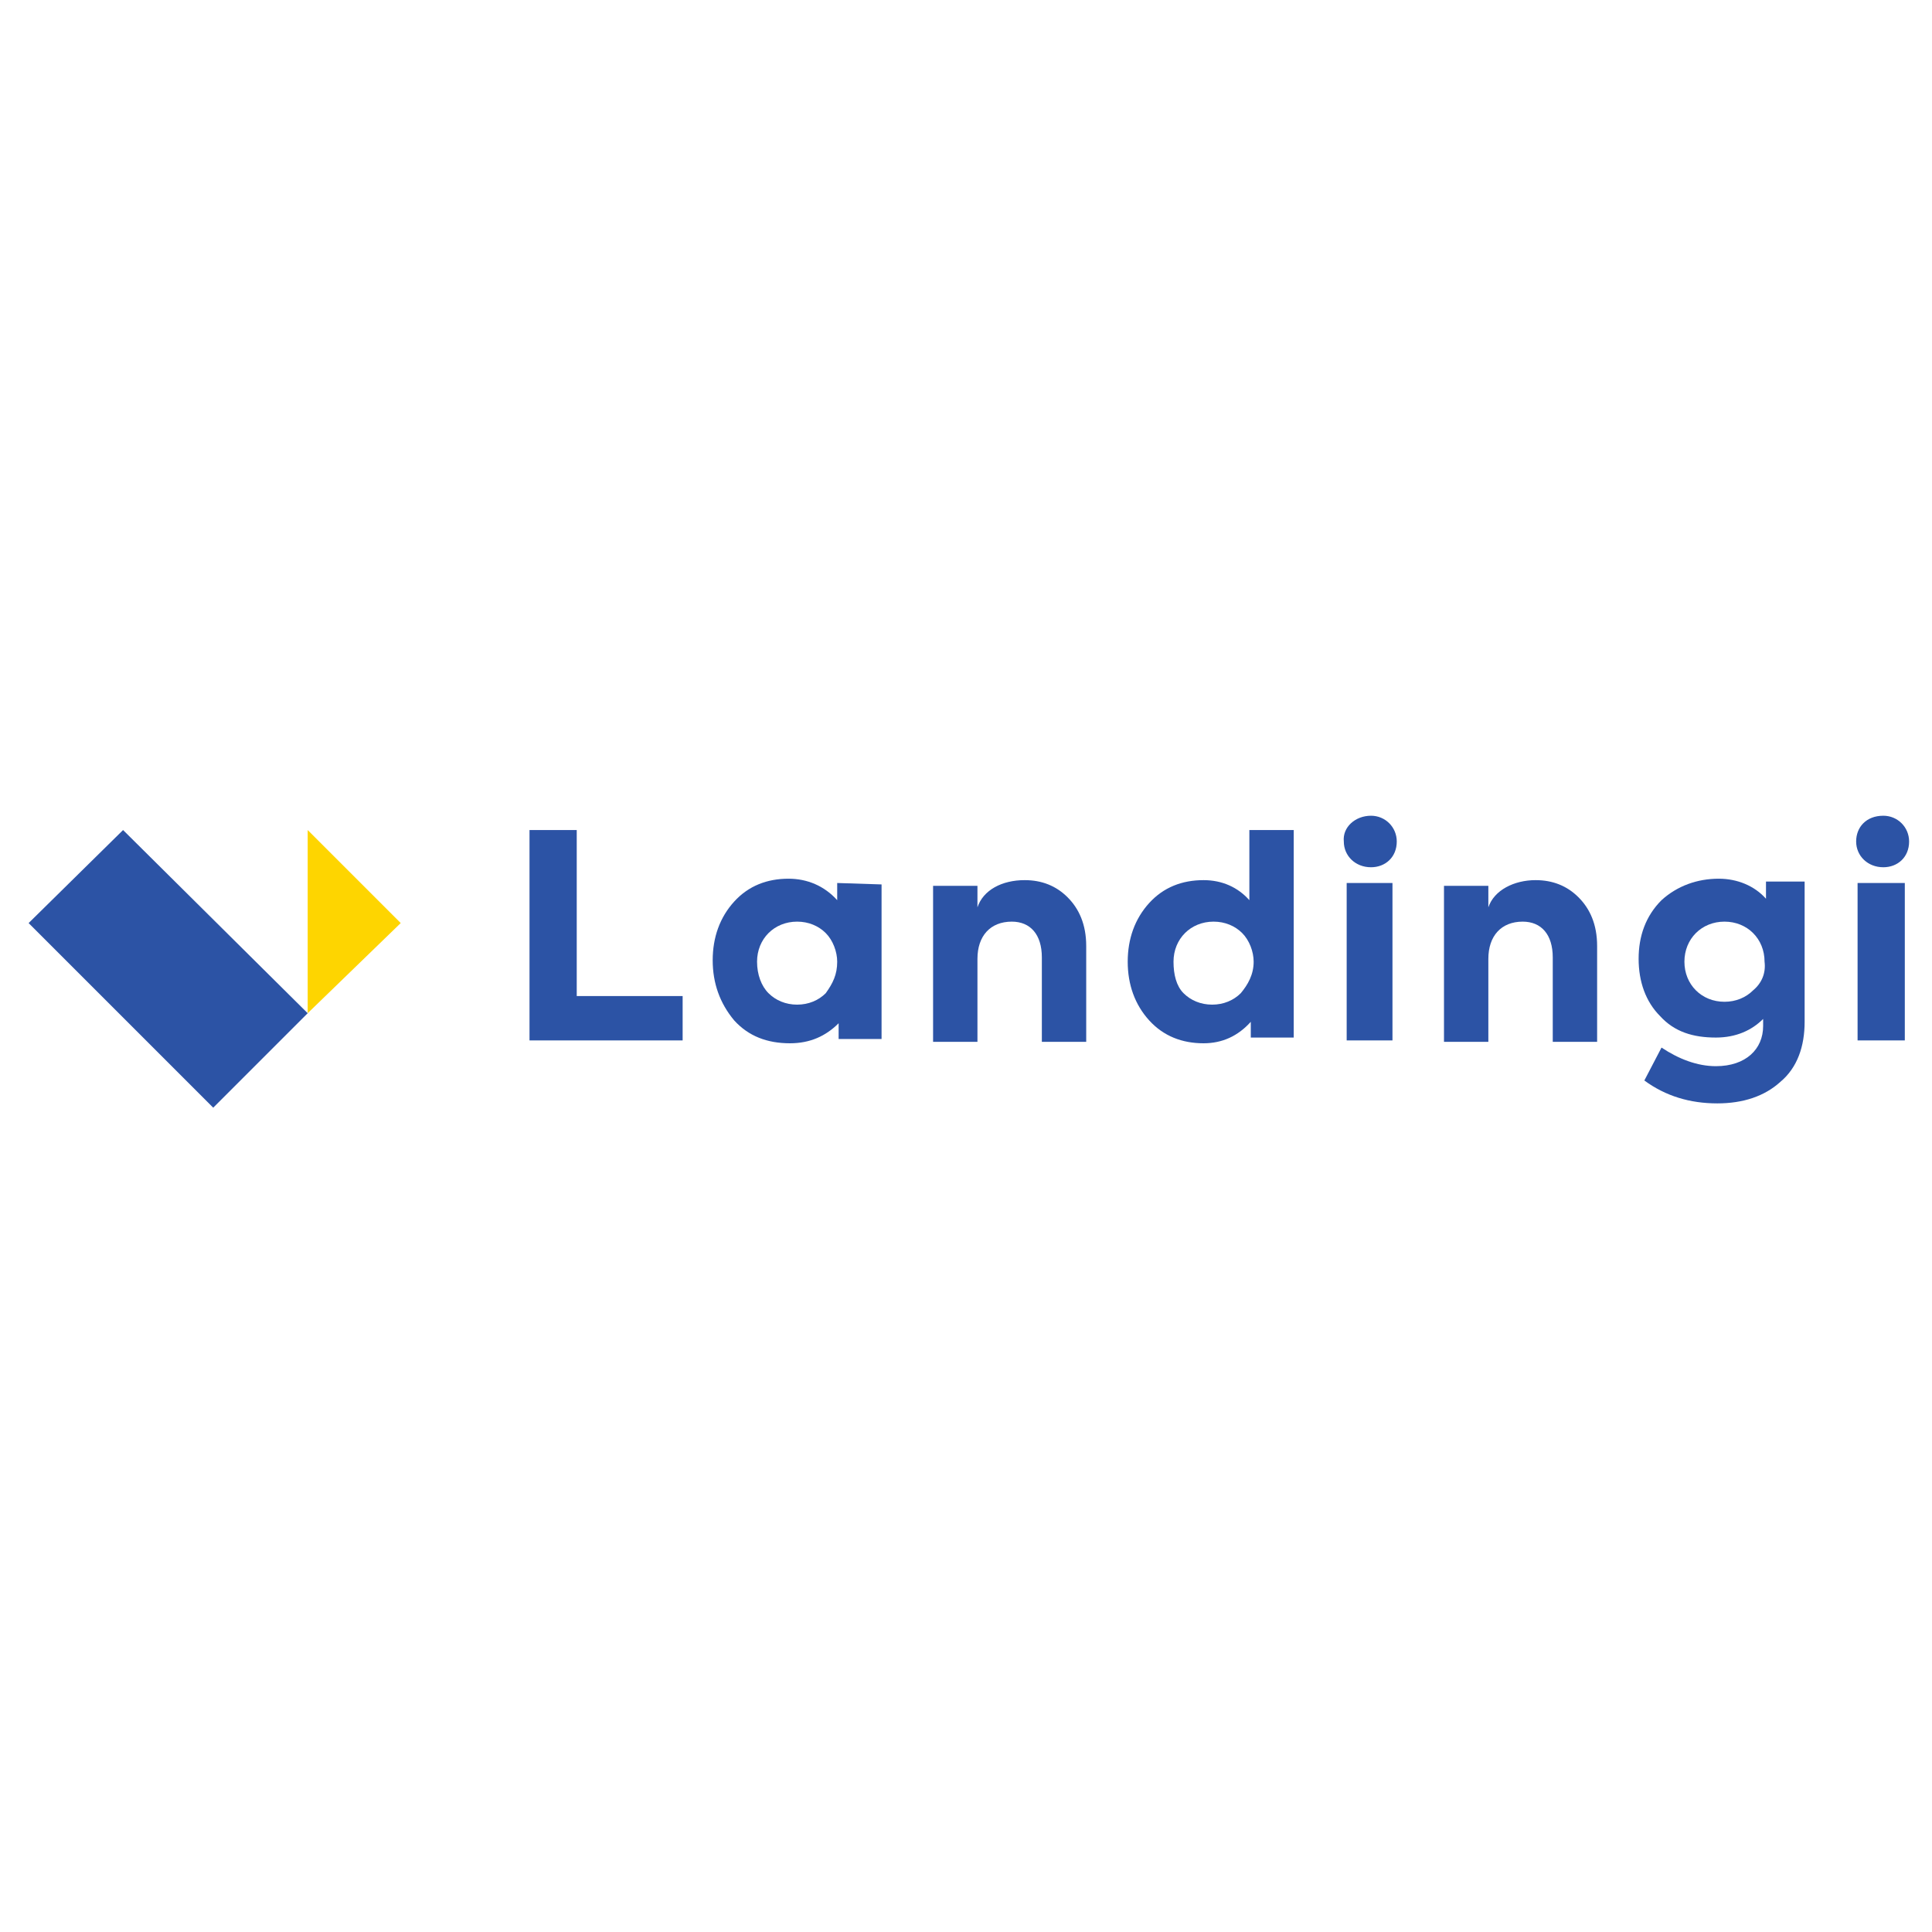 <svg width="135" height="135" viewBox="0 0 135 135" fill="none" xmlns="http://www.w3.org/2000/svg">
<path fill-rule="evenodd" clip-rule="evenodd" d="M8.6 58L21.5 70.8L14.9 77.4L2 64.5L8.6 58Z" fill="#2C53A5"/>
<path fill-rule="evenodd" clip-rule="evenodd" d="M40.3 58V69.6H47.7V72.7H37V58H40.3Z" fill="#2C53A5"/>
<path fill-rule="evenodd" clip-rule="evenodd" d="M71.6 61.5C72.8 61.5 73.8 61.9 74.6 62.7C75.4 63.5 75.9 64.6 75.9 66.1V72.8H72.8V66.9C72.8 65.3 72 64.4 70.7 64.4C69.2 64.4 68.3 65.4 68.3 67V72.8H65.2V61.9H68.3V63.4C68.7 62.2 70 61.5 71.6 61.5Z" fill="#2C53A5"/>
<path fill-rule="evenodd" clip-rule="evenodd" d="M97.3 61.7V72.7H94.1V61.7H97.3Z" fill="#2C53A5"/>
<path fill-rule="evenodd" clip-rule="evenodd" d="M107.3 61.5C108.5 61.5 109.5 61.9 110.3 62.7C111.1 63.5 111.6 64.6 111.6 66.1V72.8H108.5V66.9C108.5 65.3 107.7 64.4 106.4 64.4C104.9 64.4 104 65.4 104 67V72.8H100.9V61.9H104V63.4C104.4 62.2 105.8 61.5 107.3 61.5Z" fill="#2C53A5"/>
<path fill-rule="evenodd" clip-rule="evenodd" d="M133.1 61.7V72.7H129.8V61.7H133.1Z" fill="#2C53A5"/>
<path fill-rule="evenodd" clip-rule="evenodd" d="M21.5 58L28 64.5L21.5 70.8V58Z" fill="#FED500"/>
<path fill-rule="evenodd" clip-rule="evenodd" d="M58.5 61.7V62.9C57.6 61.9 56.4 61.4 55.1 61.4C53.6 61.4 52.3 61.9 51.3 63C50.3 64.1 49.8 65.5 49.8 67.1C49.8 68.7 50.3 70.1 51.3 71.3C52.3 72.4 53.6 72.9 55.2 72.9C56.6 72.9 57.7 72.4 58.6 71.5V72.6H61.6V61.8L58.5 61.7ZM57.7 69.4C57.2 69.9 56.5 70.2 55.7 70.2C54.9 70.2 54.2 69.9 53.7 69.4C53.2 68.9 52.9 68.1 52.9 67.2C52.9 66.4 53.2 65.7 53.7 65.2C54.2 64.7 54.9 64.4 55.7 64.4C56.5 64.4 57.2 64.7 57.7 65.2C58.2 65.7 58.5 66.5 58.5 67.2C58.5 68.1 58.2 68.7 57.7 69.4Z" fill="#2C53A5"/>
<path fill-rule="evenodd" clip-rule="evenodd" d="M87.3 58V62.9C86.5 62 85.4 61.5 84.1 61.5C82.6 61.5 81.3 62 80.3 63.1C79.3 64.2 78.8 65.6 78.8 67.2C78.8 68.8 79.3 70.2 80.3 71.3C81.3 72.4 82.6 72.9 84.1 72.9C85.4 72.9 86.5 72.4 87.4 71.4V72.5H90.4V58H87.3ZM86.7 69.4C86.2 69.9 85.5 70.2 84.7 70.2C83.9 70.2 83.2 69.9 82.7 69.4C82.2 68.9 82 68.1 82 67.2C82 66.4 82.3 65.7 82.8 65.2C83.3 64.7 84 64.4 84.8 64.4C85.6 64.4 86.3 64.7 86.8 65.2C87.3 65.7 87.6 66.5 87.6 67.2C87.6 68.1 87.2 68.8 86.7 69.4Z" fill="#2C53A5"/>
<path fill-rule="evenodd" clip-rule="evenodd" d="M123.4 61.7V62.8C122.6 61.9 121.4 61.4 120.1 61.4C118.6 61.4 117.2 61.9 116.1 62.9C115 64 114.5 65.4 114.5 67C114.5 68.6 115 70 116 71C117 72.1 118.3 72.5 119.9 72.5C121.3 72.5 122.4 72 123.2 71.2V71.7C123.2 73.3 122 74.5 119.9 74.5C118.6 74.5 117.3 74 116.1 73.2L114.9 75.5C116.4 76.6 118.1 77.1 120 77.1C121.8 77.1 123.3 76.6 124.4 75.6C125.6 74.6 126.1 73.1 126.1 71.4V61.6H123.4V61.7ZM122.5 69.2C122 69.7 121.3 70 120.5 70C119.7 70 119 69.7 118.5 69.2C118 68.7 117.7 68 117.7 67.2C117.7 66.4 118 65.7 118.5 65.2C119 64.7 119.7 64.4 120.5 64.4C122.1 64.4 123.3 65.6 123.3 67.2C123.4 68 123.1 68.7 122.5 69.2Z" fill="#2C53A5"/>
<path fill-rule="evenodd" clip-rule="evenodd" d="M95.8 57C96.8 57 97.6 57.8 97.6 58.8C97.6 59.9 96.8 60.6 95.8 60.6C94.7 60.6 93.9 59.8 93.9 58.8C93.8 57.8 94.7 57 95.8 57Z" fill="#2C53A5"/>
<path fill-rule="evenodd" clip-rule="evenodd" d="M131.6 57C132.6 57 133.4 57.8 133.4 58.8C133.4 59.9 132.6 60.6 131.6 60.6C130.5 60.6 129.7 59.8 129.7 58.8C129.7 57.8 130.4 57 131.6 57Z" fill="#2C53A5"/>
</svg>
